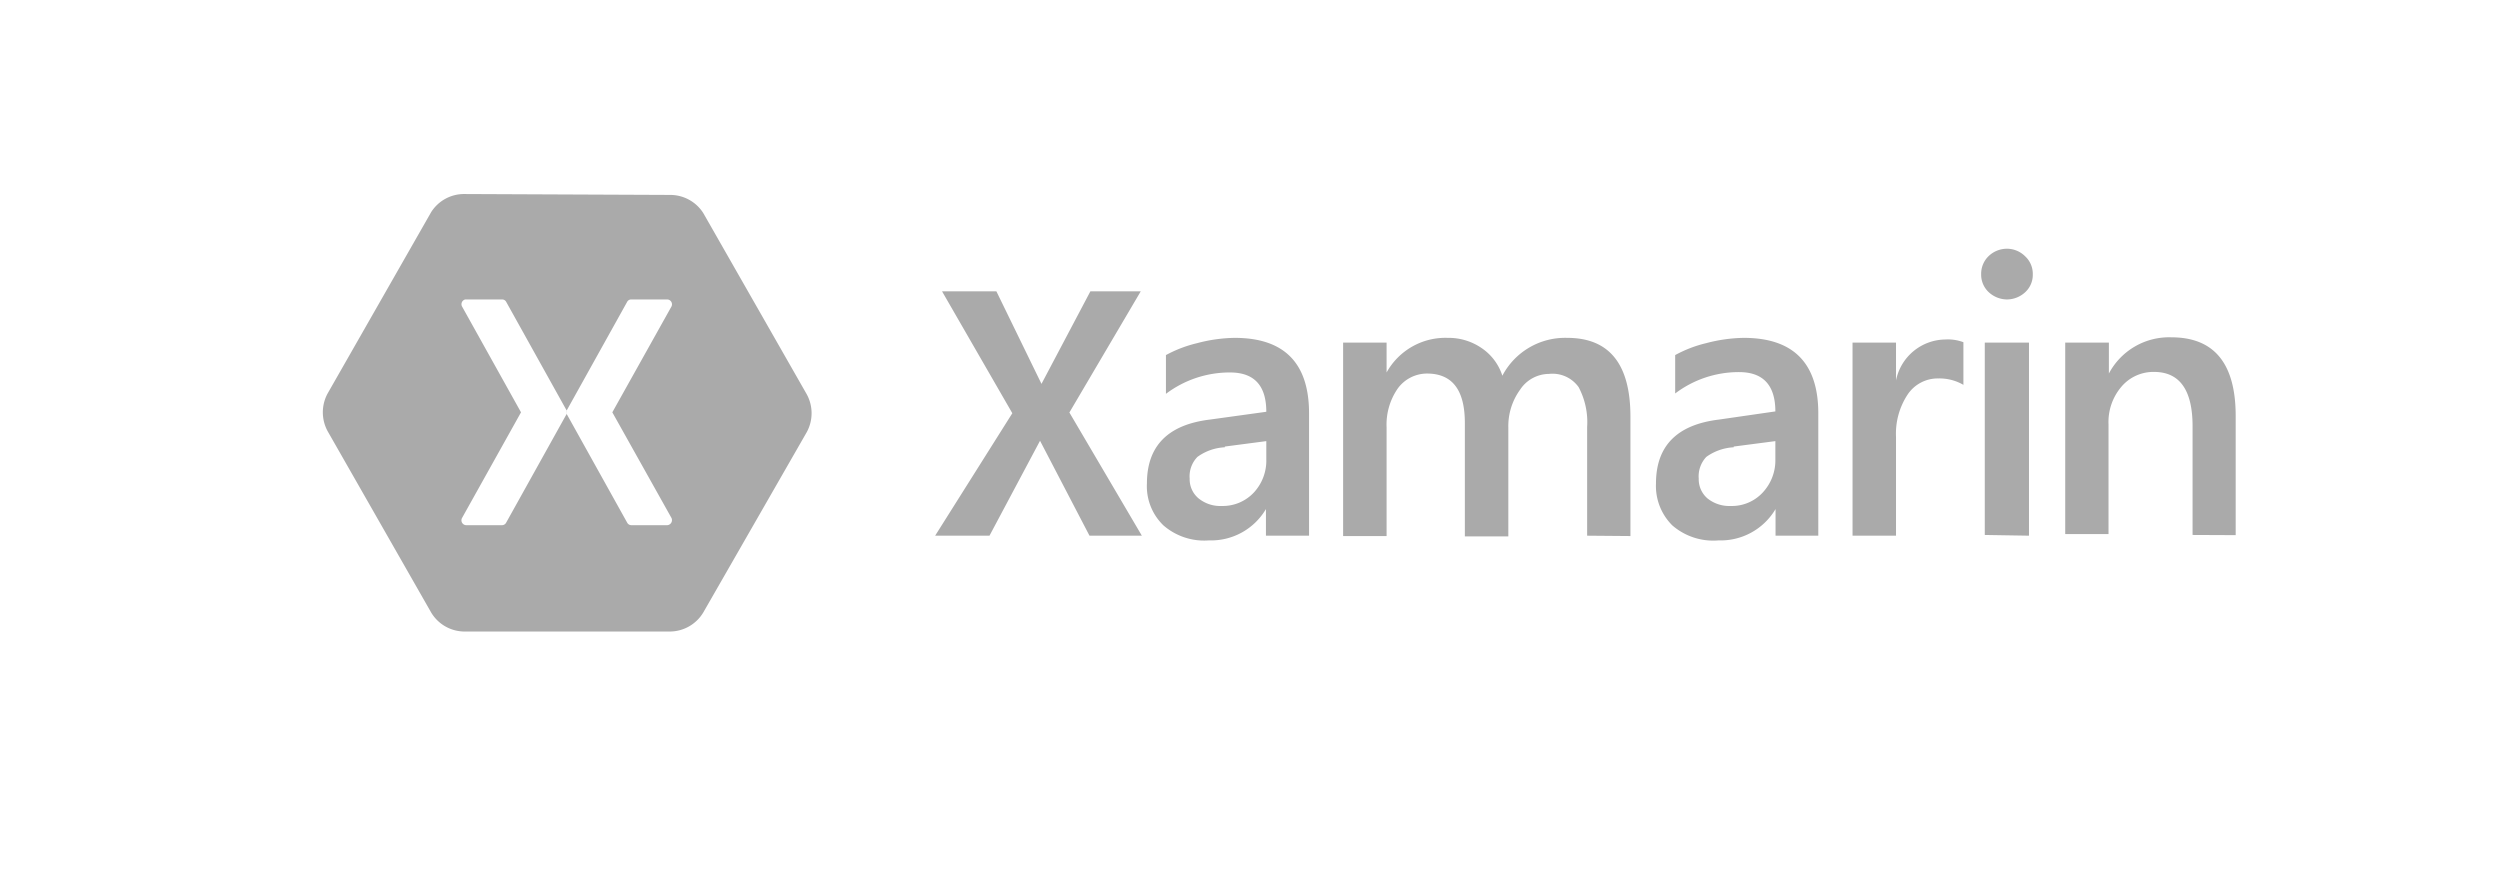 <svg id="Layer_1" data-name="Layer 1" xmlns="http://www.w3.org/2000/svg" viewBox="0 0 138 48"><defs><style>.cls-1{fill:#aaa;fill-rule:evenodd;}</style></defs><g id="Page-1"><g id="xamarin-logo"><path id="Logo" class="cls-1" d="M60.14,29.57l-2.73-5.24-2.79,5.24h-3l4.26-6.76L52,16.08h3l2.49,5.11,2.7-5.11h2.78l-3.94,6.69,4,6.8Zm9.74,0V28.1h0a3.52,3.52,0,0,1-3.15,1.73A3.43,3.43,0,0,1,64.22,29a3,3,0,0,1-.91-2.31q0-3.11,3.48-3.53l3.11-.43c0-1.45-.67-2.17-2-2.17a5.84,5.84,0,0,0-3.54,1.18V19.6a7,7,0,0,1,1.73-.66,8.49,8.49,0,0,1,2.06-.29q4.11,0,4.11,4.17v6.75Zm-2.27-4.88a2.8,2.8,0,0,0-1.51.53,1.53,1.53,0,0,0-.43,1.2,1.37,1.37,0,0,0,.49,1.09,1.9,1.9,0,0,0,1.28.42,2.35,2.35,0,0,0,1.77-.74,2.59,2.59,0,0,0,.69-1.84v-1l-2.29.3Zm20,4.88v-6a4.11,4.11,0,0,0-.47-2.2,1.77,1.77,0,0,0-1.64-.73,1.92,1.92,0,0,0-1.59.87,3.43,3.43,0,0,0-.65,2.1v6h-2.4V23.35c0-1.82-.69-2.73-2.09-2.73a2,2,0,0,0-1.61.82,3.49,3.49,0,0,0-.62,2.15v6h-2.4V18.91h2.4v1.65h0a3.71,3.71,0,0,1,3.37-1.91,3.22,3.22,0,0,1,1.87.56,2.91,2.91,0,0,1,1.15,1.53,3.91,3.91,0,0,1,3.58-2.09Q90,18.65,90,23v6.59Zm10.4,0V28.1h0a3.52,3.52,0,0,1-3.15,1.73A3.45,3.45,0,0,1,92.31,29a3.07,3.07,0,0,1-.9-2.31q0-3.11,3.48-3.53L98,22.71c0-1.45-.68-2.17-2-2.17a5.81,5.81,0,0,0-3.53,1.18V19.6a6.87,6.87,0,0,1,1.72-.66,8.56,8.56,0,0,1,2.06-.29c2.74,0,4.12,1.39,4.12,4.17v6.75ZM95.7,24.69a2.84,2.84,0,0,0-1.51.53,1.56,1.56,0,0,0-.42,1.2,1.39,1.39,0,0,0,.48,1.09,1.92,1.92,0,0,0,1.28.42,2.32,2.32,0,0,0,1.77-.74,2.6,2.6,0,0,0,.7-1.84v-1l-2.3.3Zm12.69-3.44a2.62,2.62,0,0,0-1.39-.36,2,2,0,0,0-1.7.89,3.92,3.92,0,0,0-.64,2.34v5.45h-2.4V18.91h2.4V21h0a2.81,2.81,0,0,1,2.72-2.26,2.43,2.43,0,0,1,1,.15v2.38Zm2.39-4.72a1.5,1.5,0,0,1-1-.4,1.32,1.32,0,0,1-.42-1,1.35,1.35,0,0,1,.42-1,1.46,1.46,0,0,1,1-.4,1.42,1.42,0,0,1,1,.41,1.32,1.32,0,0,1,.43,1,1.3,1.3,0,0,1-.43,1A1.49,1.49,0,0,1,110.78,16.53Zm-1.22,13V18.91H112V29.57Zm11.47,0v-6q0-3-2.13-3a2.31,2.31,0,0,0-1.8.82,3,3,0,0,0-.71,2.07v6.06H114V18.91h2.41v1.71h0a3.76,3.76,0,0,1,3.45-2q3.56,0,3.55,4.37v6.55ZM25.61,10.71a2.15,2.15,0,0,0-1.81,1l-5.71,10a2.18,2.18,0,0,0,0,2.1l5.71,10a2.15,2.15,0,0,0,1.81,1.05H37a2.16,2.16,0,0,0,1.82-1.05l5.71-9.95a2.18,2.18,0,0,0,0-2.1l-5.71-10a2.16,2.16,0,0,0-1.82-1Zm.11,5.82h2a.25.25,0,0,1,.22.13l3.34,6a.17.17,0,0,1,0,.1l0-.1,3.34-6a.25.25,0,0,1,.22-.13h2a.27.27,0,0,1,.23.38l-3.27,5.85,3.27,5.84a.28.28,0,0,1-.23.39h-2a.26.26,0,0,1-.22-.14l-3.34-6,0-.1a.17.17,0,0,1,0,.1l-3.34,6a.26.26,0,0,1-.22.14h-2a.27.27,0,0,1-.22-.39l3.26-5.84-3.26-5.85a.27.27,0,0,1,.18-.38Z"/></g></g></svg>